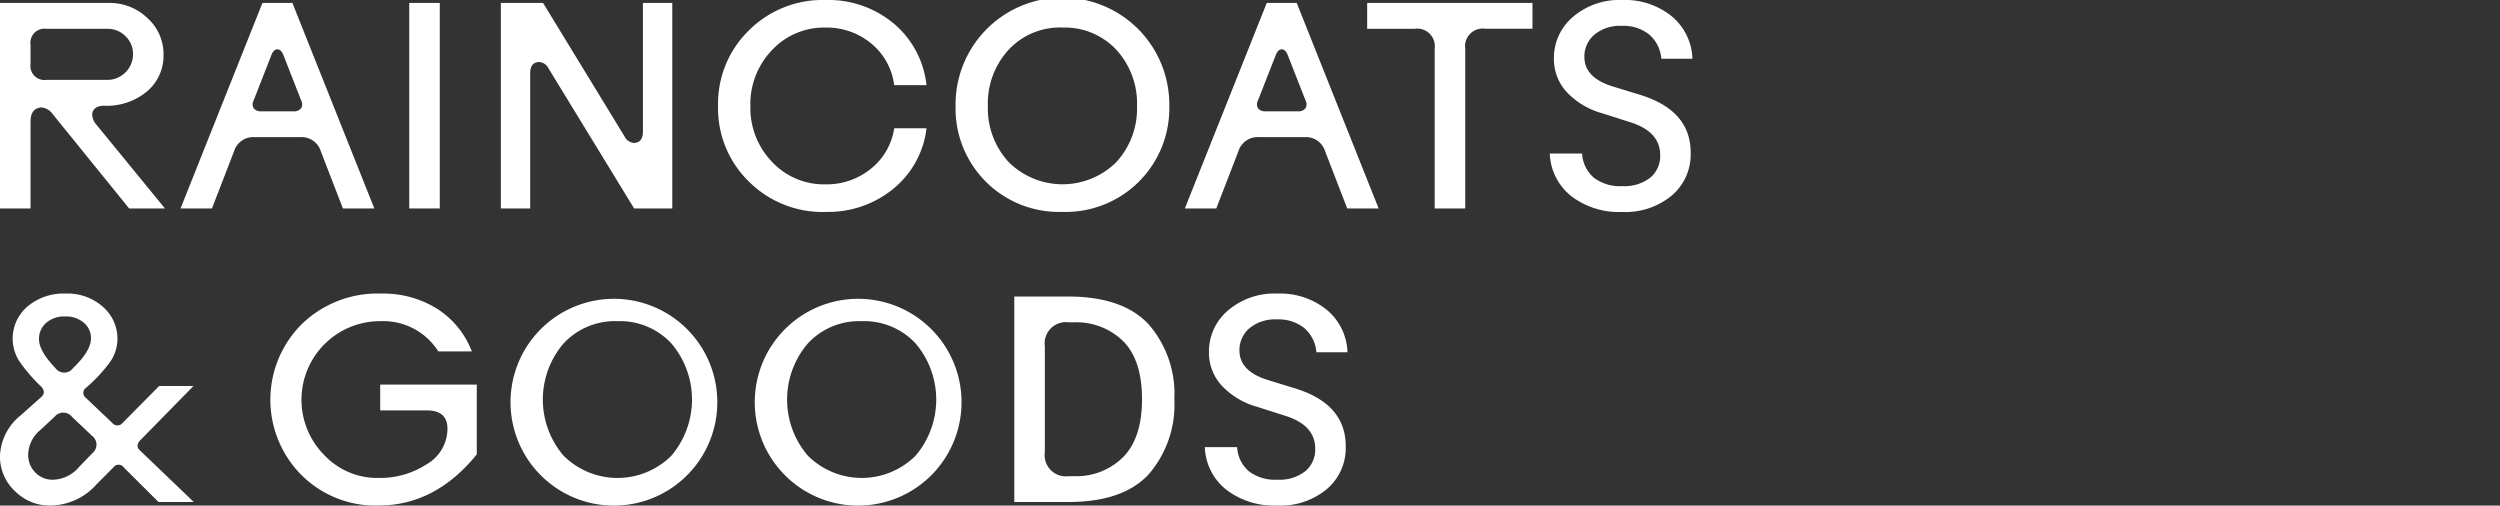 <svg xmlns="http://www.w3.org/2000/svg" xmlns:xlink="http://www.w3.org/1999/xlink" width="267" height="54" viewBox="0 0 267 54">
  <rect x="0" y="0" width="267" height="54" fill="#333333" stroke="none"/>
  <defs>
    <clipPath id="clip-path">
      <rect id="長方形_1628" data-name="長方形 1628" width="267" height="54" transform="translate(118 23797)" fill="#982020"/>
    </clipPath>
  </defs>
  <g id="マスクグループ_2868" data-name="マスクグループ 2868" transform="translate(-118 -23797)" clip-path="url(#clip-path)">
    <g id="グループ_5963" data-name="グループ 5963" transform="translate(-2603 17859)">
      <path id="パス_3815" data-name="パス 3815" d="M163.005,77.622a8.378,8.378,0,0,0,5.458,1.708,7.733,7.733,0,0,0,5.319-1.771,5.744,5.744,0,0,0,2-4.5q.037-4.564-5.4-6.237l-2.943-.905q-3.008-.942-3.008-3.141a3.036,3.036,0,0,1,1.07-2.383,4.279,4.279,0,0,1,2.927-.941,4.4,4.4,0,0,1,2.927.925,3.785,3.785,0,0,1,1.291,2.587h3.323a6.122,6.122,0,0,0-2.225-4.547,7.917,7.917,0,0,0-5.253-1.724,7.621,7.621,0,0,0-5.3,1.818,5.733,5.733,0,0,0-2.018,4.421,5.2,5.2,0,0,0,1.364,3.59,8.224,8.224,0,0,0,3.809,2.274l2.91.927q3.267,1,3.267,3.533a3.018,3.018,0,0,1-1.055,2.408,4.477,4.477,0,0,1-3.006.906,4.59,4.59,0,0,1-3.037-.909,3.641,3.641,0,0,1-1.242-2.571h-3.449a6.047,6.047,0,0,0,2.271,4.531M143.648,62.337a2.269,2.269,0,0,1,2.563-2.571h.5a7.138,7.138,0,0,1,5.314,2.022q2,2.023,2,6.192,0,4.139-2.016,6.176a7.042,7.042,0,0,1-5.236,2.038h-.563a2.269,2.269,0,0,1-2.563-2.571Zm2.5,16.617q5.853,0,8.591-2.963a11.34,11.34,0,0,0,2.738-8.011,11.3,11.3,0,0,0-2.754-8.011q-2.753-2.963-8.638-2.963h-5.7V78.954ZM124.083,59.64a7.511,7.511,0,0,1,5.753,2.368,9.259,9.259,0,0,1,0,12.008A8.157,8.157,0,0,1,118.33,74a9.217,9.217,0,0,1,0-11.977,7.485,7.485,0,0,1,5.753-2.383m0,19.69a11.042,11.042,0,1,0-8.2-3.245,11.018,11.018,0,0,0,8.2,3.245M98,59.64a7.511,7.511,0,0,1,5.753,2.368,9.259,9.259,0,0,1,0,12.008A8.157,8.157,0,0,1,92.243,74a9.217,9.217,0,0,1,0-11.977A7.485,7.485,0,0,1,98,59.64m0,19.69a11.042,11.042,0,1,0-8.2-3.245A11.018,11.018,0,0,0,98,79.33M64.226,76.042a11.17,11.17,0,0,0,8.233,3.288q6.1,0,10.52-5.465V66.413H72.663v2.759h5q2.183,0,2.183,1.958a4.388,4.388,0,0,1-2.222,3.792,9.074,9.074,0,0,1-5.1,1.461,7.751,7.751,0,0,1-5.8-2.407A8.393,8.393,0,0,1,72.8,59.64a6.942,6.942,0,0,1,6.07,3.23h3.583a9.4,9.4,0,0,0-3.721-4.562,10.87,10.87,0,0,0-5.963-1.615,11.616,11.616,0,0,0-8.5,3.281,11.4,11.4,0,0,0-.046,16.069M36.986,59.825A2.892,2.892,0,0,1,39,59.139a2.931,2.931,0,0,1,2.018.671,2.136,2.136,0,0,1,.757,1.668q0,1.342-1.924,3.182a1.157,1.157,0,0,1-1.892-.032q-1.734-1.808-1.734-3.057a2.254,2.254,0,0,1,.757-1.746M36.36,71.27,37.9,69.835a1.194,1.194,0,0,1,1.858.032l2.14,2.027a1.167,1.167,0,0,1,.031,1.839l-1.448,1.5a3.753,3.753,0,0,1-2.772,1.341,2.517,2.517,0,0,1-1.887-.779,2.63,2.63,0,0,1-.755-1.9A3.509,3.509,0,0,1,36.36,71.27m-2.725,6.5a5.233,5.233,0,0,0,3.824,1.56,6.668,6.668,0,0,0,4.885-2.237l1.849-1.863a.664.664,0,0,1,1.066.014l3.731,3.71h3.763l-5.738-5.5q-.533-.472,0-1.07l5.706-5.819H49.053l-3.919,3.96a.693.693,0,0,1-1.066,0L41.241,67.84a.654.654,0,0,1-.061-1.029,16.421,16.421,0,0,0,2.652-2.838A4.32,4.32,0,0,0,44.6,61.54a4.5,4.5,0,0,0-1.54-3.424,5.7,5.7,0,0,0-4.025-1.424A5.948,5.948,0,0,0,35,58.069a4.493,4.493,0,0,0-.914,5.794,17.086,17.086,0,0,0,2.369,2.76q.567.624,0,1.122l-2.2,1.965a5.825,5.825,0,0,0-2.2,4.335,5.06,5.06,0,0,0,1.576,3.725" transform="translate(2688.942 5912.661)" fill="#fff"/>
      <path id="パス_3816" data-name="パス 3816" d="M167.787,20.929a8.377,8.377,0,0,0,5.458,1.708,7.733,7.733,0,0,0,5.319-1.771,5.744,5.744,0,0,0,2-4.5q.037-4.564-5.4-6.238l-2.943-.9q-3.008-.942-3.008-3.142a3.035,3.035,0,0,1,1.07-2.383,4.28,4.28,0,0,1,2.928-.941,4.4,4.4,0,0,1,2.927.925,3.789,3.789,0,0,1,1.29,2.587h3.323a6.122,6.122,0,0,0-2.225-4.547A7.917,7.917,0,0,0,173.276,0a7.622,7.622,0,0,0-5.3,1.818,5.733,5.733,0,0,0-2.018,4.421,5.2,5.2,0,0,0,1.364,3.59,8.228,8.228,0,0,0,3.81,2.274l2.91.927q3.267,1,3.267,3.533a3.018,3.018,0,0,1-1.055,2.408,4.477,4.477,0,0,1-3.006.906,4.592,4.592,0,0,1-3.037-.909,3.642,3.642,0,0,1-1.242-2.571h-3.449a6.045,6.045,0,0,0,2.27,4.531M151.093,3.073A1.884,1.884,0,0,1,153.225,5.2V22.261h3.261V5.2a1.884,1.884,0,0,1,2.132-2.132h5.048V.314H146.014V3.073ZM136.232,5.926q.251-.659.658-.659t.659.659l1.881,4.8a.83.83,0,0,1-.015.847.936.936,0,0,1-.8.314h-3.449a.937.937,0,0,1-.8-.314.829.829,0,0,1-.015-.847ZM129.9,22.261l2.352-6.082a2.145,2.145,0,0,1,2.132-1.536H139.4a2.147,2.147,0,0,1,2.132,1.536l2.352,6.082h3.355L138.489.314h-3.2l-8.748,21.948ZM113.469,2.947a7.512,7.512,0,0,1,5.753,2.367,8.454,8.454,0,0,1,2.211,6,8.451,8.451,0,0,1-2.211,6,8.157,8.157,0,0,1-11.507-.015,8.464,8.464,0,0,1-2.211-5.989,8.464,8.464,0,0,1,2.211-5.988,7.485,7.485,0,0,1,5.753-2.383m0,19.69a11.067,11.067,0,0,0,11.413-11.319,11.414,11.414,0,1,0-22.826,0,11.043,11.043,0,0,0,11.413,11.319m-25.3,0a10.965,10.965,0,0,0,7.269-2.493A9.8,9.8,0,0,0,98.952,13.7H95.5a6.8,6.8,0,0,1-2.493,4.326,7.465,7.465,0,0,1-4.844,1.662,7.589,7.589,0,0,1-5.722-2.414,8.3,8.3,0,0,1-2.3-5.957,8.3,8.3,0,0,1,2.3-5.957,7.591,7.591,0,0,1,5.722-2.415,7.425,7.425,0,0,1,4.876,1.693A6.861,6.861,0,0,1,95.5,9.093h3.449a9.986,9.986,0,0,0-3.5-6.585A10.906,10.906,0,0,0,88.166,0a11.152,11.152,0,0,0-8.2,3.261,10.919,10.919,0,0,0-3.277,8.058,10.918,10.918,0,0,0,3.277,8.058,11.147,11.147,0,0,0,8.2,3.261m-31.542-.376V7.838q0-1.065.753-1.191a.879.879,0,0,1,.188-.032,1.242,1.242,0,0,1,1.035.721l9.124,14.925H71.8V.314H68.664V14.046q0,1.067-.753,1.192a.841.841,0,0,1-.188.031,1.24,1.24,0,0,1-1.035-.721L58,.314H53.489V22.261ZM46.968.314H43.707V22.261h3.261Zm-18,5.612q.251-.659.659-.659t.658.659l1.881,4.8a.829.829,0,0,1-.016.847.936.936,0,0,1-.8.314H27.905a.936.936,0,0,1-.8-.314.828.828,0,0,1-.015-.847ZM22.637,22.261l2.352-6.082a2.146,2.146,0,0,1,2.132-1.536h5.017a2.146,2.146,0,0,1,2.132,1.536l2.352,6.082h3.355L31.228.314h-3.2L19.283,22.261ZM3.261,4.776a1.5,1.5,0,0,1,1.693-1.7h6.491a2.687,2.687,0,0,1,1.959.788,2.6,2.6,0,0,1,.8,1.924,2.738,2.738,0,0,1-2.759,2.744H4.954a1.5,1.5,0,0,1-1.693-1.7Zm0,17.486V13.012q0-1.223.815-1.474a1.106,1.106,0,0,1,.345-.062,1.641,1.641,0,0,1,1.191.69l8.183,10.1h3.825l-7.337-8.967a1.74,1.74,0,0,1-.439-1.035,1.093,1.093,0,0,1,.062-.345q.251-.626,1.223-.627a6.71,6.71,0,0,0,4.578-1.532,4.989,4.989,0,0,0,1.756-3.939,5.164,5.164,0,0,0-1.709-3.884A5.818,5.818,0,0,0,11.6.314H0V22.261Z" transform="translate(2721 5938)" fill="#fff"/>
    </g>
  </g>
</svg>
